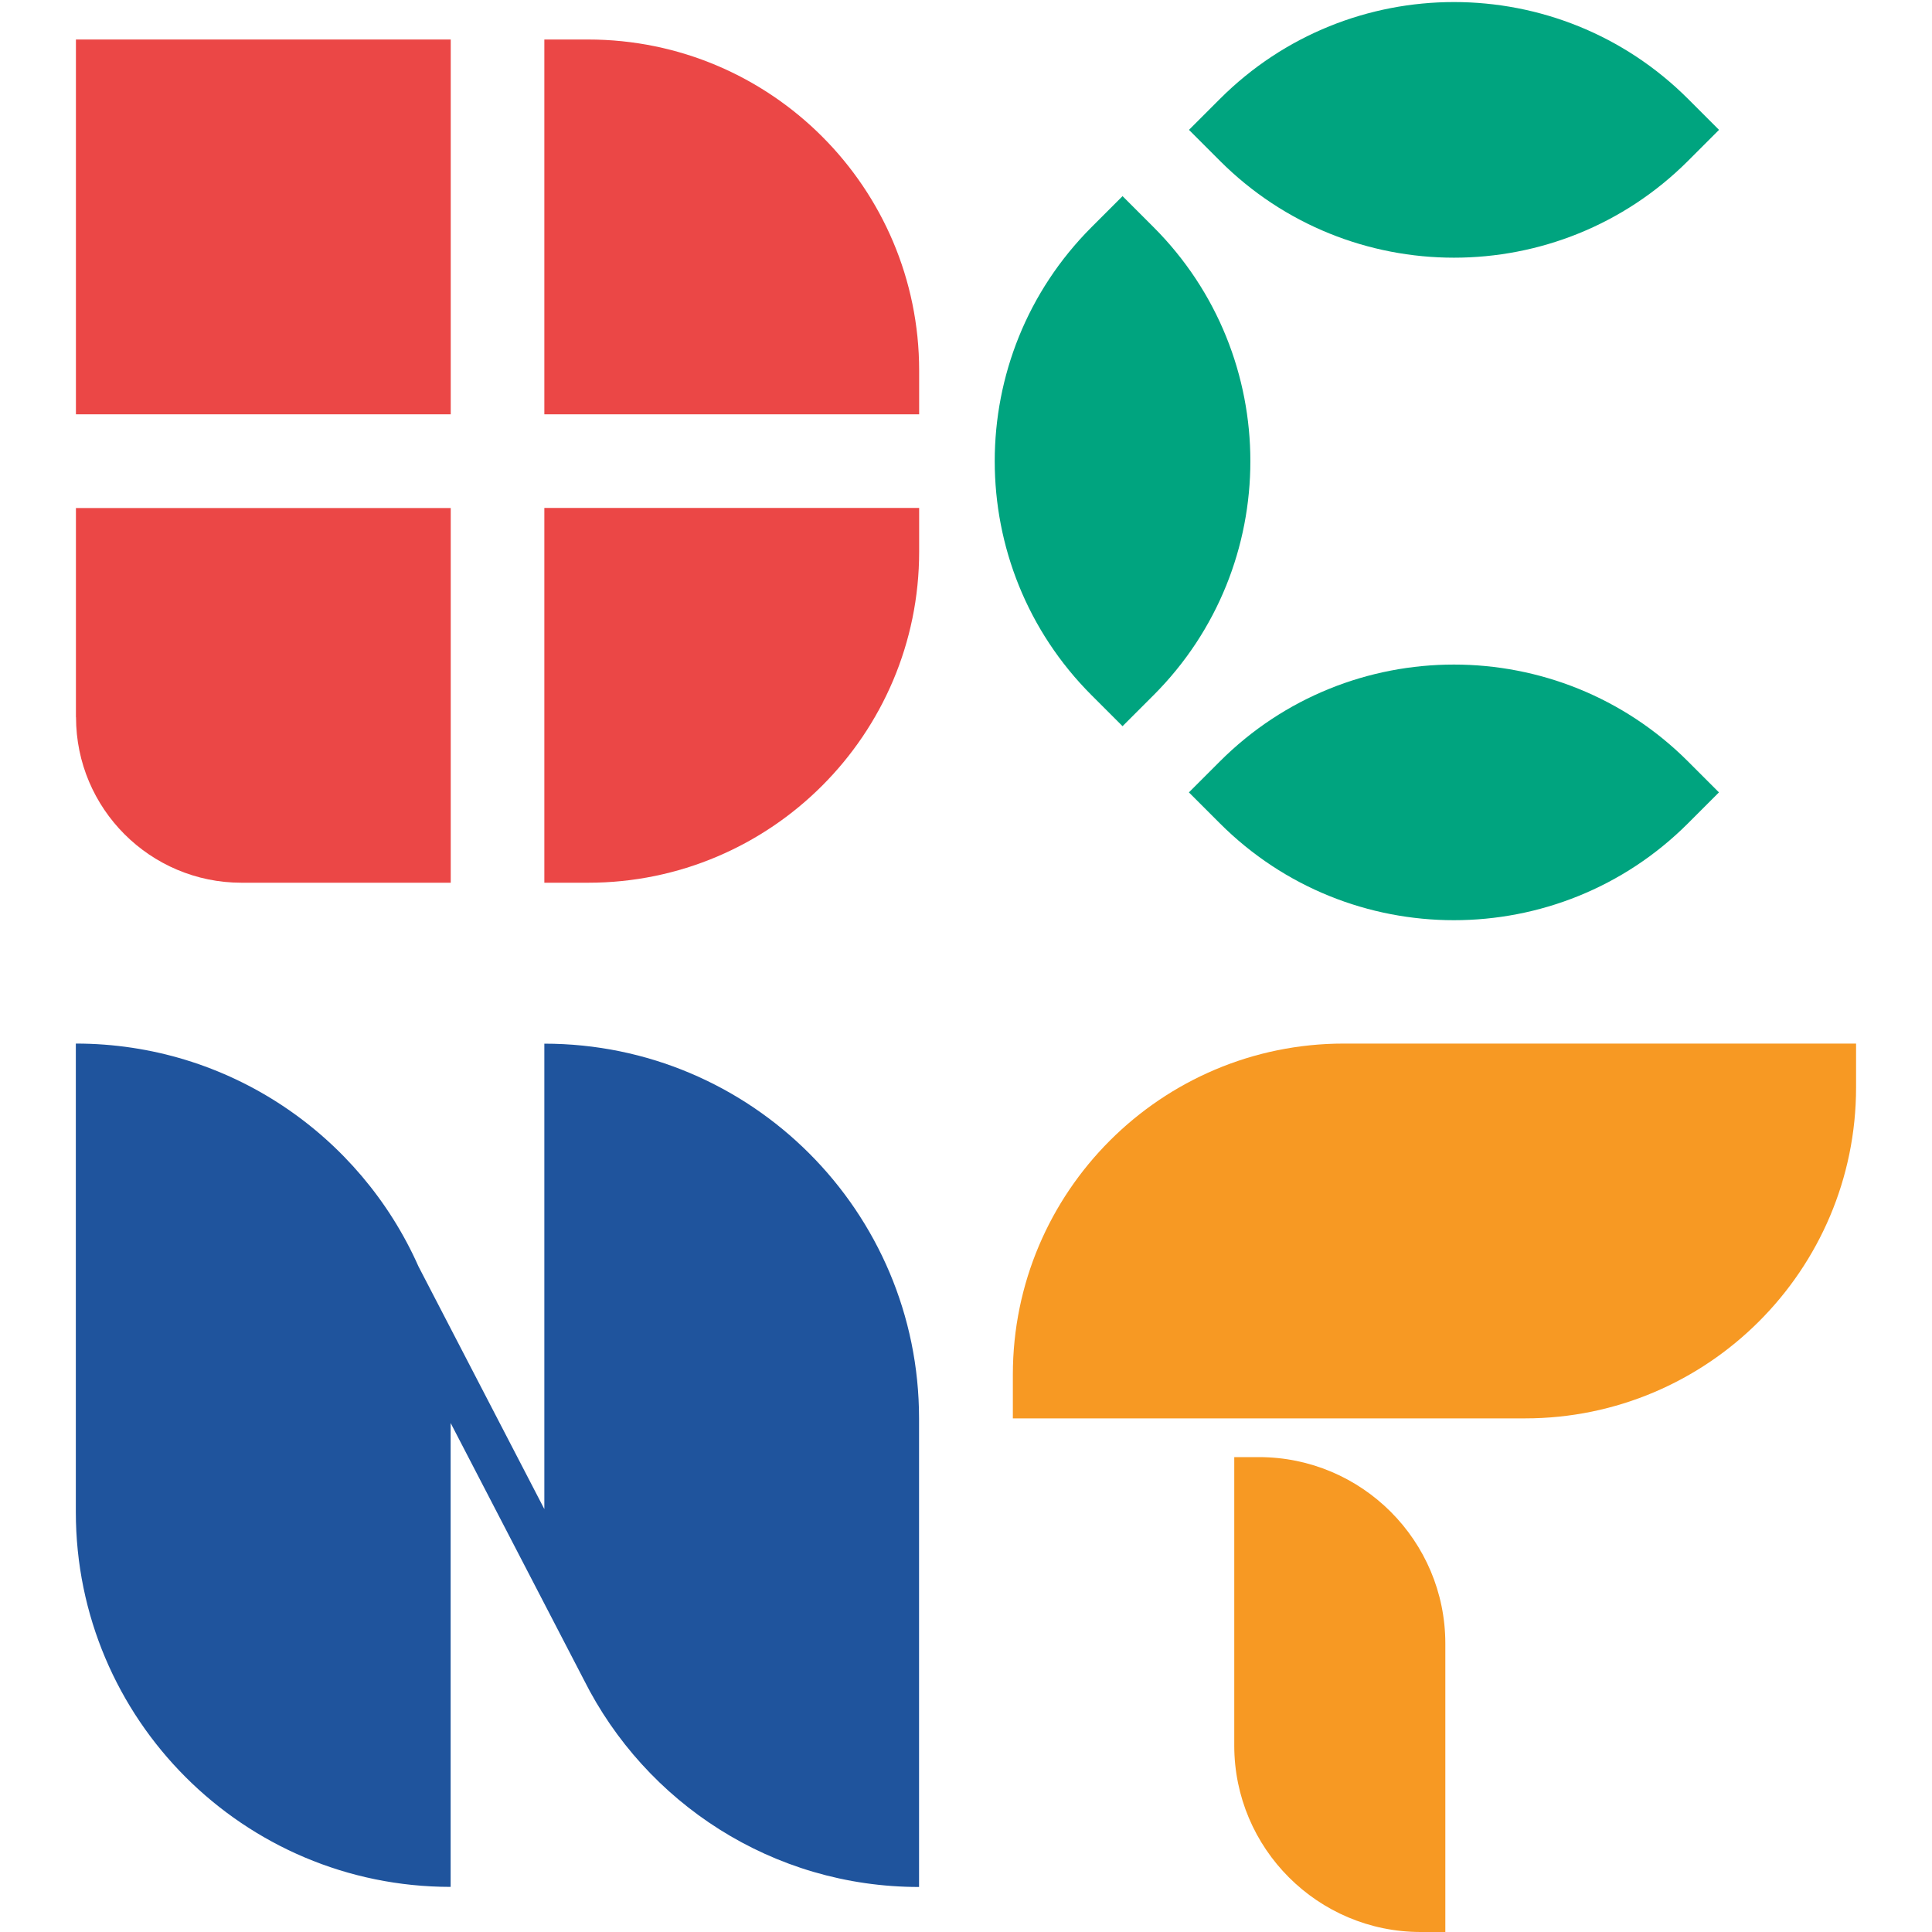 <?xml version="1.0" encoding="UTF-8"?>
<svg id="Layer_1" data-name="Layer 1" xmlns="http://www.w3.org/2000/svg" viewBox="0 0 200 200">
  <defs>
    <style>
      .cls-1 {
        fill: #f79923;
      }

      .cls-2 {
        fill: #00a47f;
      }

      .cls-3 {
        fill: #eb4746;
      }

      .cls-4 {
        fill: #1f549d;
      }
    </style>
  </defs>
  <path class="cls-3" d="m24.99,52.59h21.66v38.8H7.86v-21.66c0-9.46,7.68-17.13,17.13-17.13Z" transform="translate(-44.73 99.24) rotate(-90)"/>
  <rect class="cls-3" x="7.86" y="4.09" width="38.8" height="38.8"/>
  <path class="cls-3" d="m56.35,4.09h4.53c18.91,0,34.27,15.36,34.27,34.27v4.53h-38.8V4.09h0Z"/>
  <path class="cls-3" d="m56.35,52.59h4.53c18.91,0,34.27,15.36,34.27,34.27v4.53h-38.8v-38.8h0Z" transform="translate(147.74 -3.77) rotate(90)"/>
  <path class="cls-1" d="m139.12,108.03h53.02v4.53c0,18.91-15.36,34.27-34.27,34.27h-53.02v-4.53c0-18.91,15.36-34.27,34.27-34.27Z" transform="translate(296.99 254.86) rotate(180)"/>
  <path class="cls-1" d="m133.41,164.49h29.86v2.55c0,10.65-8.65,19.3-19.3,19.3h-29.86v-2.55c0-10.65,8.65-19.3,19.3-19.3Z" transform="translate(314.11 36.73) rotate(90)"/>
  <path class="cls-2" d="m131.11,62.63h4.53c18.91,0,34.27,15.36,34.27,34.27v4.53h-4.53c-18.91,0-34.27-15.36-34.27-34.27v-4.53h0Z" transform="translate(-13.92 130.45) rotate(-45)"/>
  <path class="cls-2" d="m131.11-5.95h4.53c18.91,0,34.27,15.36,34.27,34.27v4.53h-4.53c-18.91,0-34.27-15.36-34.27-34.27v-4.53h0Z" transform="translate(34.58 110.36) rotate(-45)"/>
  <path class="cls-2" d="m96.81,28.34h4.53c18.91,0,34.27,15.36,34.27,34.27v4.53h-4.53c-18.91,0-34.27-15.36-34.27-34.27v-4.53h0Z" transform="translate(67.79 -68.19) rotate(45)"/>
  <path class="cls-4" d="m56.35,108.03h0v48.19l-13.03-25.12c-6.03-13.59-19.64-23.07-35.47-23.07h0v48.5c0,21.43,17.37,38.8,38.8,38.8v-48.02l13.8,26.6h0c6.37,12.7,19.51,21.43,34.69,21.43h0v-48.5c0-21.43-17.37-38.8-38.8-38.8Z"/>
</svg>